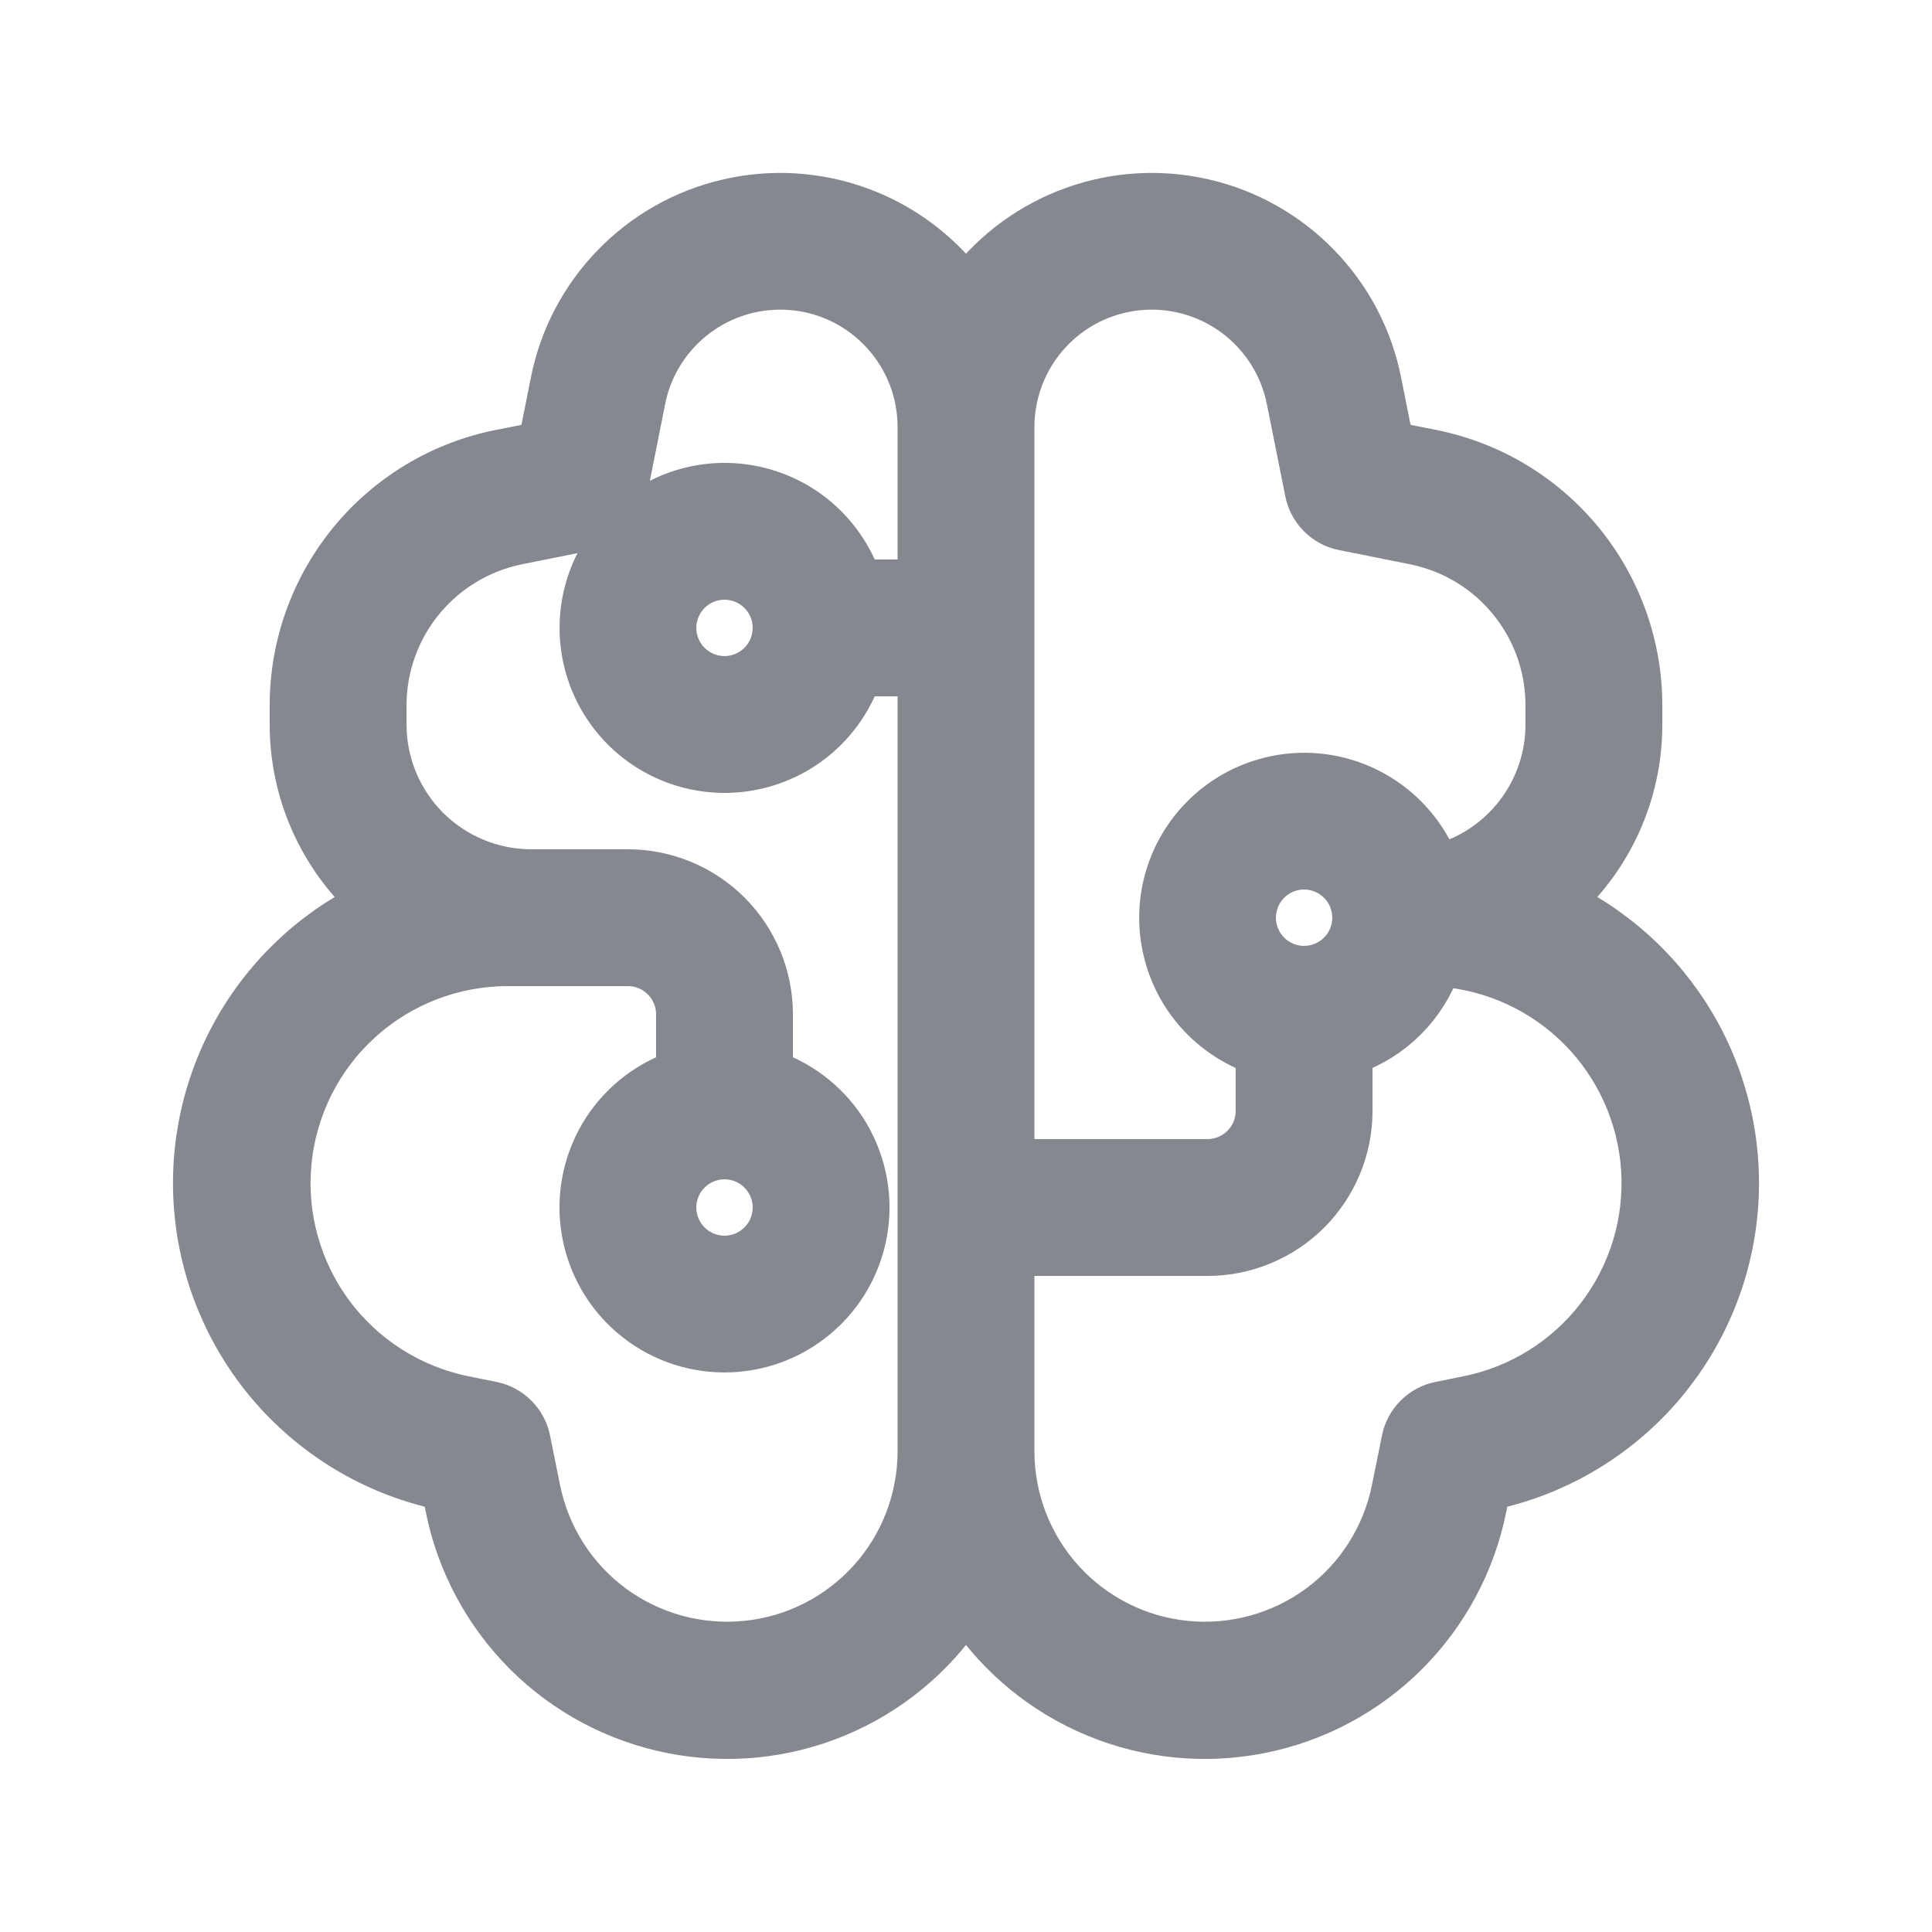 <svg xmlns="http://www.w3.org/2000/svg" width="24" height="24" viewBox="0 0 24 24" fill="none">
  <path d="M6.84 4.738C6.949 4.189 7.214 3.684 7.603 3.283C7.992 2.881 8.488 2.6 9.033 2.474C9.578 2.347 10.147 2.38 10.673 2.569C11.199 2.757 11.66 3.094 12 3.538C12.34 3.094 12.801 2.757 13.327 2.569C13.853 2.38 14.422 2.347 14.967 2.474C15.511 2.6 16.008 2.881 16.397 3.283C16.786 3.684 17.051 4.189 17.16 4.738L17.31 5.49L17.797 5.587C18.531 5.734 19.191 6.131 19.666 6.71C20.14 7.289 20.4 8.014 20.4 8.762V9C20.4 9.871 20.028 10.656 19.434 11.204C20.16 11.564 20.755 12.14 21.138 12.854C21.521 13.568 21.672 14.383 21.57 15.186C21.469 15.989 21.119 16.741 20.571 17.337C20.023 17.932 19.302 18.343 18.51 18.51L18.466 18.732C18.327 19.424 17.987 20.059 17.488 20.558C16.989 21.056 16.353 21.395 15.661 21.532C14.969 21.669 14.252 21.599 13.6 21.328C12.948 21.058 12.392 20.6 12 20.014C11.608 20.6 11.052 21.058 10.4 21.328C9.748 21.599 9.031 21.669 8.339 21.532C7.647 21.395 7.011 21.056 6.512 20.558C6.013 20.059 5.673 19.424 5.534 18.732L5.49 18.51C4.698 18.343 3.977 17.932 3.429 17.337C2.881 16.741 2.531 15.989 2.43 15.186C2.328 14.383 2.479 13.568 2.862 12.854C3.245 12.14 3.84 11.564 4.566 11.204C4.262 10.924 4.019 10.583 3.852 10.203C3.686 9.824 3.6 9.414 3.6 9V8.762C3.6 8.014 3.86 7.289 4.334 6.71C4.809 6.131 5.469 5.734 6.203 5.587L6.69 5.491L6.84 4.738ZM16.8 13.098V13.8C16.8 14.277 16.61 14.735 16.273 15.073C15.935 15.41 15.477 15.6 15 15.6H12.6V18.032C12.601 18.619 12.82 19.185 13.214 19.619C13.609 20.054 14.15 20.327 14.734 20.384C15.318 20.442 15.903 20.281 16.375 19.933C16.847 19.584 17.172 19.072 17.288 18.497L17.412 17.883C17.435 17.766 17.492 17.66 17.576 17.576C17.66 17.492 17.766 17.435 17.882 17.412L18.232 17.341C18.87 17.212 19.44 16.856 19.837 16.338C20.233 15.821 20.429 15.178 20.388 14.528C20.347 13.878 20.072 13.264 19.614 12.801C19.156 12.337 18.545 12.056 17.896 12.007C17.805 12.259 17.66 12.488 17.471 12.676C17.281 12.865 17.052 13.009 16.8 13.098ZM15.6 13.098C15.316 12.998 15.062 12.827 14.861 12.603C14.66 12.379 14.519 12.108 14.45 11.815C14.38 11.522 14.386 11.216 14.465 10.926C14.545 10.636 14.696 10.37 14.905 10.153C15.114 9.936 15.373 9.775 15.661 9.685C15.948 9.594 16.253 9.577 16.548 9.635C16.844 9.693 17.12 9.825 17.352 10.017C17.583 10.209 17.763 10.457 17.874 10.736C18.255 10.633 18.591 10.406 18.831 10.092C19.07 9.779 19.2 9.395 19.2 9V8.762C19.2 7.79 18.515 6.955 17.562 6.764L16.682 6.588C16.566 6.565 16.46 6.508 16.376 6.424C16.292 6.34 16.235 6.234 16.212 6.118L15.983 4.973C15.9 4.556 15.666 4.186 15.325 3.933C14.984 3.68 14.561 3.563 14.139 3.605C13.716 3.647 13.325 3.844 13.04 4.16C12.756 4.475 12.599 4.884 12.6 5.309V14.4H15C15.159 14.4 15.312 14.337 15.424 14.224C15.537 14.112 15.6 13.959 15.6 13.8V13.098ZM11.4 7.2V5.308C11.401 4.883 11.244 4.474 10.959 4.159C10.675 3.844 10.283 3.646 9.861 3.605C9.438 3.563 9.015 3.68 8.675 3.933C8.334 4.186 8.099 4.556 8.017 4.973L7.789 6.118C7.766 6.234 7.709 6.341 7.625 6.424C7.541 6.508 7.434 6.565 7.318 6.588L6.438 6.764C5.976 6.857 5.561 7.107 5.262 7.471C4.964 7.835 4.8 8.292 4.8 8.762V9C4.8 9.477 4.99 9.935 5.327 10.273C5.665 10.61 6.123 10.8 6.6 10.8H7.8C8.277 10.8 8.735 10.99 9.073 11.327C9.41 11.665 9.6 12.123 9.6 12.6V13.302C10 13.444 10.338 13.722 10.553 14.088C10.767 14.455 10.846 14.885 10.774 15.303C10.702 15.722 10.485 16.102 10.16 16.375C9.836 16.649 9.425 16.799 9 16.799C8.575 16.799 8.164 16.649 7.84 16.375C7.515 16.102 7.298 15.722 7.226 15.303C7.154 14.885 7.233 14.455 7.447 14.088C7.662 13.722 8 13.444 8.4 13.302V12.6C8.4 12.441 8.337 12.288 8.224 12.176C8.112 12.063 7.959 12 7.8 12H6.298C5.63 12.002 4.986 12.252 4.492 12.701C3.997 13.15 3.687 13.767 3.621 14.432C3.555 15.097 3.738 15.762 4.135 16.3C4.532 16.837 5.114 17.208 5.768 17.341L6.118 17.412C6.234 17.435 6.34 17.492 6.424 17.576C6.508 17.66 6.565 17.766 6.588 17.883L6.712 18.497C6.828 19.072 7.153 19.584 7.625 19.933C8.097 20.281 8.682 20.442 9.266 20.384C9.85 20.327 10.391 20.054 10.786 19.619C11.18 19.185 11.399 18.619 11.4 18.032V8.4H10.698C10.556 8.8 10.278 9.138 9.912 9.353C9.545 9.567 9.115 9.646 8.697 9.574C8.278 9.502 7.898 9.285 7.625 8.96C7.351 8.636 7.201 8.225 7.201 7.8C7.201 7.375 7.351 6.965 7.625 6.64C7.898 6.315 8.278 6.098 8.697 6.026C9.115 5.954 9.545 6.033 9.912 6.247C10.278 6.462 10.556 6.8 10.698 7.2H11.4ZM9.6 7.8C9.6 7.641 9.537 7.488 9.424 7.376C9.312 7.263 9.159 7.2 9 7.2C8.841 7.2 8.688 7.263 8.576 7.376C8.463 7.488 8.4 7.641 8.4 7.8C8.4 7.959 8.463 8.112 8.576 8.224C8.688 8.337 8.841 8.4 9 8.4C9.159 8.4 9.312 8.337 9.424 8.224C9.537 8.112 9.6 7.959 9.6 7.8ZM9 15.6C9.159 15.6 9.312 15.537 9.424 15.424C9.537 15.312 9.6 15.159 9.6 15C9.6 14.841 9.537 14.688 9.424 14.576C9.312 14.463 9.159 14.4 9 14.4C8.841 14.4 8.688 14.463 8.576 14.576C8.463 14.688 8.4 14.841 8.4 15C8.4 15.159 8.463 15.312 8.576 15.424C8.688 15.537 8.841 15.6 9 15.6ZM16.2 12C16.359 12 16.512 11.937 16.624 11.824C16.737 11.712 16.8 11.559 16.8 11.4C16.8 11.241 16.737 11.088 16.624 10.976C16.512 10.863 16.359 10.8 16.2 10.8C16.041 10.8 15.888 10.863 15.776 10.976C15.663 11.088 15.6 11.241 15.6 11.4C15.6 11.559 15.663 11.712 15.776 11.824C15.888 11.937 16.041 12 16.2 12Z" fill="#85888E" stroke="#85888E" stroke-width="0.5"/>
</svg>